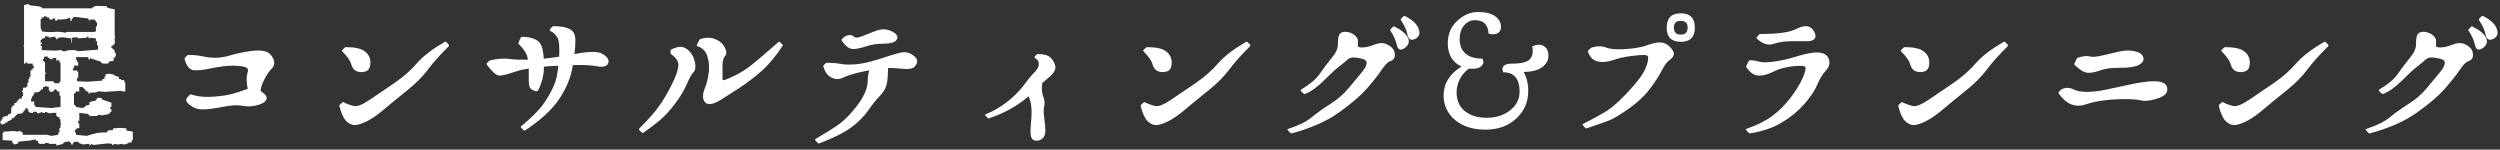 <svg width="468" height="28" viewBox="0 0 468 28" fill="none" xmlns="http://www.w3.org/2000/svg">
<rect x="0" y="0" width="468" height="28" fill="#333333" stroke="none"/>
<path d="M16.749 27.34V26.93H16.544L15.548 27.047L14.727 26.754V26.549H13.849V26.754H13.644V27.047H13.321V26.754H13.146V26.549L12.648 26.432V26.637H12.53V26.549H12.325L11.827 26.754V26.93L10.538 27.252V26.93H9.132V26.754H8.429V26.93H7.315V26.754H7.11V26.344H6.7V26.139H6.319C5.851 26.275 5.362 26.354 4.854 26.373C4.347 26.412 3.858 26.471 3.39 26.549V26.842L2.687 27.047L2.511 26.93V26.754H2.306V26.344L0.489 26.227V24.82H0.694V24.645L2.599 24.527L3.214 24.645L3.595 24.527L4.21 24.732V25.143L4.503 25.23H8.81L9.63 25.436L10.919 25.23V24.82H11.124V23.941H11.329V23.326H11.417V23.121H11.329V22.33H11.124V21.92H10.714V21.715H10.538V21.129H9.923L9.308 21.217L8.429 20.924V21.129H8.106L7.608 20.924V21.129L7.11 21.217L6.905 21.129V20.924H6.202V21.129H5.704L5.323 20.924V20.514H5.118V20.221H4.796V20.514H4.62V20.719H4.415V21.012H4.21V21.217L3.214 21.334V21.51H3.009V21.715H2.804V21.92H2.599V22.125H2.188V22.418L1.397 22.74V22.916H0.987V23.121L0.284 23.326V23.121H0.079V22.623H0.284V22.33H0.489V21.92L1.485 21.627V21.422L2.101 21.217V20.104H2.306V19.811L2.687 19.723V19.312L3.097 19.225V19.02H3.302V18.727H3.507V18.521L4.093 18.404V18.023H4.298V17.203H4.093V16.998H4.298V16.412H4.913V16.207H5.118V15.504H5.323V14.801H5.499V14.391H5.704V13.19H5.909V12.984H6.114V12.779H6.319V12.281H6.114V11.9H5.118V11.695H4.796V11.9H4.503V8.678H4.415V8.473H4.503V0.943L5.411 0.738V0.943C5.802 1.021 6.212 1.08 6.642 1.119C7.091 1.139 7.481 1.217 7.813 1.354V1.559H17.335V1.354C17.686 1.158 18.097 1.08 18.565 1.119C19.034 1.139 19.464 1.148 19.855 1.148L20.06 1.266V1.441L21.466 1.764V6.773H21.554V7.066H21.466V7.77H21.554V7.887H21.466V8.268H21.261V8.473L20.851 8.59V8.971H21.056V9.176H21.261V9.381H21.466V9.879H21.671V10.582H21.466V10.875H21.261V11.402L20.47 11.49V11.695H20.265V11.9H19.356L18.946 11.783V11.578L16.837 10.875V11.197H16.749V11.08H16.544V10.699H14.229V11.197H14.435V11.578H14.64V12.281H13.849V12.779H13.644V13.19H14.435V13.395H14.64V14.391H14.727V14.508H14.435V15.211L16.456 15.299L19.151 15.094V14.801H19.561V14.303H19.767V13.893L20.47 13.805L21.466 14.01V14.185L22.257 14.391V14.801H22.667V15.006H23.282V15.416H23.458V17.115H22.96L22.579 16.998L19.561 17.203L19.064 17.115V17.203H18.946V17.115H18.36C18.145 17.252 17.901 17.32 17.628 17.32C17.374 17.32 17.11 17.32 16.837 17.32V17.496H16.544V17.115H16.134V16.91H15.958V16.705H15.753V16.5H15.548V16.295H14.845V17.115H14.64V17.203H14.552V17.115H14.229V17.32H14.024V17.496H13.849V19.605H14.024V19.811H14.229V20.016L15.431 20.221L15.958 20.016V19.811L16.749 19.605V19.107L17.95 18.814V18.609H18.155V18.316H18.858L19.064 18.404V18.609L20.851 19.225V20.016H20.645V20.426H20.851V20.924H20.645V21.129H20.47V21.334L18.946 21.627V21.51H18.243V21.715H16.837V21.832H16.749V21.51H16.544V21.334L14.845 21.129V22.623H14.64V23.121H14.845V23.941L14.229 24.117V24.322H14.024V24.82H14.229V25.23L16.251 25.436C16.856 25.24 17.452 25.074 18.038 24.938C18.644 24.801 19.288 24.762 19.972 24.82V24.645H20.148V24.439L21.173 24.322V24.029L22.462 23.941L23.663 24.029V24.439L24.864 24.645V26.227H24.659V26.637L23.868 26.754V26.93L23.165 27.047L22.755 26.93L22.169 27.047L21.261 26.93V27.135H20.968V26.93L20.148 26.842L17.54 27.135L17.042 26.93V27.135H16.837V27.34H16.749ZM11.329 20.016V17.906H11.124V17.115H10.714V16.91H10.538V16.705H10.216V16.91H10.011V17.115L9.513 17.203L9.308 17.115V16.91H9.132V16.295L8.429 16.09V16.295H8.019V16.705L7.608 16.793V16.998H7.403V17.203L6.407 17.32V17.701H6.202V18.023H5.997V18.404H5.821V19.02H6.407V19.723H6.612V20.016L9.63 20.221L11.329 20.016ZM11.124 15.592V15.299H11.329V11.695H11.124V11.285H10.626V11.402H10.538V10.875H9.835V11.08H9.308V10.875L8.927 10.787V10.582H8.517L8.224 10.699V11.08H8.019V11.402H8.224V11.578H8.429V13.6H8.634V13.805H8.429V15.211H10.011V15.416H10.216V15.592H11.124ZM18.36 9.293V8.473H18.155V7.682H17.95V7.184L16.837 7.066V7.271H16.749V7.066H16.544V6.861H16.251V7.066L14.552 7.184V6.979H14.347L13.438 7.066V7.389H13.526V7.477H13.438V7.975H13.321V7.184L11.739 6.979L10.831 7.066V7.271H10.626V7.389H10.538V7.066H10.333V6.861H10.128L9.132 7.066V6.861L8.429 6.773V7.066L7.813 7.271V7.477H7.608V7.975H7.813V8.268H7.608V8.59H7.813V9.381L10.216 9.469L11.622 9.381V9.586H12.237C12.511 9.449 12.794 9.381 13.087 9.381C13.38 9.381 13.692 9.381 14.024 9.381L14.64 9.586L18.36 9.293ZM12.325 6.158V5.982H17.657L17.95 5.865V4.957H18.155V4.166H17.95V3.873H17.745V3.668H16.837V3.961H16.749V3.668H16.544V3.463L14.142 3.17L13.644 3.258V3.463H13.438V3.873H13.146V3.375H12.648V3.551L11.124 3.668L10.831 3.551V3.756H10.626V3.873H10.333V3.463H9.835V3.668H9.308V3.463H9.132V3.258H8.722V3.053H8.224V3.258H7.813V3.551H7.608V5.367H7.726V5.572H7.813V5.865C8.556 6.002 9.327 6.041 10.128 5.982C10.929 5.904 11.661 5.963 12.325 6.158ZM34.591 10.846L35.089 10.348C35.128 10.309 35.177 10.289 35.235 10.289C36.231 10.289 37.14 10.377 37.96 10.553C38.78 10.729 39.591 10.816 40.392 10.816C41.192 10.816 42.159 10.65 43.292 10.318C44.444 9.986 45.597 9.742 46.749 9.586C47.901 9.41 48.819 9.41 49.503 9.586C50.226 9.742 50.763 10.182 51.114 10.904C51.485 11.646 51.398 12.301 50.851 12.867C50.362 13.336 49.884 14.049 49.415 15.006C49.102 15.592 48.888 16.256 48.77 16.998C49.102 17.252 49.386 17.486 49.62 17.701C50.03 18.131 50.03 18.561 49.62 18.99C49.249 19.342 48.634 19.605 47.774 19.781C46.935 19.957 46.095 19.957 45.255 19.781C44.454 19.625 43.253 19.703 41.651 20.016C40.011 20.328 38.77 20.484 37.931 20.484C37.071 20.484 36.3 20.23 35.616 19.723C35.48 19.625 35.362 19.527 35.265 19.43C34.796 18.98 34.737 18.57 35.089 18.199L35.558 17.73C35.616 17.672 35.685 17.652 35.763 17.672C36.739 17.984 37.716 18.141 38.692 18.141C39.669 18.141 40.714 18.062 41.827 17.906C42.94 17.75 44.161 17.428 45.489 16.939C45.782 16.822 46.075 16.725 46.368 16.646C46.114 15.26 46.105 14.254 46.339 13.629C46.378 13.512 46.407 13.404 46.427 13.307C46.466 13.072 46.398 12.877 46.222 12.721C46.046 12.584 45.724 12.477 45.255 12.398C44.122 12.262 42.999 12.262 41.886 12.398C40.753 12.555 39.776 12.721 38.956 12.896C38.136 13.072 37.306 13.16 36.466 13.16C35.548 13.16 34.913 12.457 34.562 11.051C34.542 10.973 34.552 10.904 34.591 10.846ZM64.093 9.322L64.591 8.854C64.61 8.834 64.649 8.824 64.708 8.824C66.388 8.824 67.569 9.078 68.253 9.586C68.976 10.113 69.337 10.816 69.337 11.695C69.337 12.613 69.044 13.17 68.458 13.365C67.911 13.541 67.374 13.541 66.847 13.365C66.3 13.17 65.929 12.711 65.733 11.988C65.577 11.363 65.02 10.572 64.064 9.615C63.985 9.518 63.995 9.42 64.093 9.322ZM63.595 19.635L64.093 19.166C64.151 19.107 64.22 19.098 64.298 19.137C64.923 19.449 65.567 19.684 66.231 19.84C66.837 19.996 67.853 19.596 69.278 18.639C70.743 17.662 72.296 16.607 73.936 15.475C75.558 14.342 76.935 13.121 78.067 11.812C79.239 10.484 80.978 9.156 83.282 7.828C83.36 7.789 83.439 7.799 83.517 7.857L84.015 8.355C84.073 8.453 84.073 8.551 84.015 8.648C82.374 10.27 81.065 11.734 80.089 13.043C79.093 14.371 77.774 15.69 76.134 16.998C74.493 18.307 73.097 19.449 71.944 20.426C70.792 21.422 69.718 22.174 68.722 22.682C67.726 23.17 66.954 23.414 66.407 23.414C65.86 23.414 65.323 23.16 64.796 22.652C64.288 22.125 63.868 21.188 63.536 19.84C63.517 19.762 63.536 19.693 63.595 19.635ZM91.134 11.842L91.632 11.344C91.671 11.324 91.7 11.315 91.72 11.315C93.067 10.963 94.415 10.885 95.763 11.08C96.583 11.178 97.608 11.207 98.839 11.168C98.8 11.051 98.77 10.934 98.751 10.816C98.595 10.016 98.038 9.146 97.081 8.209C97.022 8.131 97.013 8.053 97.052 7.975L97.52 6.979C97.56 6.92 97.618 6.891 97.696 6.891C98.731 6.891 99.581 7.057 100.245 7.389C100.968 7.76 101.407 8.385 101.563 9.264C101.681 9.752 101.759 10.328 101.798 10.992C102.696 10.895 103.653 10.768 104.669 10.611C104.767 8.873 104.679 7.721 104.405 7.154C104.093 6.529 103.624 6.07 102.999 5.777C102.979 5.758 102.97 5.738 102.97 5.719L102.94 5.514C102.94 5.494 102.94 5.475 102.94 5.455L103.438 4.957C103.478 4.918 103.526 4.898 103.585 4.898C104.913 4.898 105.929 5.074 106.632 5.426C107.354 5.777 107.716 6.49 107.716 7.564C107.716 8.209 107.657 9.059 107.54 10.113L107.745 10.084C110.284 9.596 111.964 9.596 112.784 10.084C113.702 10.631 114.063 11.207 113.868 11.812C113.653 12.398 112.999 12.604 111.905 12.428C110.929 12.252 109.796 12.164 108.507 12.164C108.155 12.164 107.735 12.174 107.247 12.193L107.218 12.252C106.925 14.342 106.095 16.412 104.728 18.463C103.419 20.455 101.28 22.438 98.311 24.41C98.214 24.469 98.126 24.469 98.048 24.41L97.55 23.912C97.452 23.814 97.462 23.717 97.579 23.619C99.532 21.998 100.909 20.621 101.71 19.488C102.511 18.355 103.165 17.213 103.673 16.061C104.083 15.162 104.366 13.912 104.522 12.31C103.917 12.35 103.282 12.379 102.618 12.398L101.827 12.486C101.827 13.56 101.661 14.557 101.329 15.475C101.153 16.021 100.997 16.422 100.86 16.676C100.724 16.949 100.567 17.086 100.392 17.086C100.196 17.086 99.933 16.988 99.601 16.793C99.19 16.598 98.985 16.051 98.985 15.152V12.838C98.028 12.975 97.208 13.16 96.524 13.395C95.04 13.902 94.034 14.156 93.507 14.156C92.94 14.156 92.149 13.473 91.134 12.105C91.056 12.008 91.056 11.92 91.134 11.842ZM125.528 9.967V9.469C125.528 9.391 125.558 9.332 125.616 9.293C126.3 8.941 126.905 8.766 127.433 8.766C127.979 8.766 128.517 9.039 129.044 9.586C129.571 10.113 129.923 10.807 130.099 11.666C130.274 12.545 130.177 13.17 129.806 13.541C129.474 13.854 129.073 14.566 128.604 15.68C128.116 16.832 127.374 18.072 126.378 19.4C125.382 20.729 124.386 21.803 123.39 22.623C122.394 23.443 121.407 24.186 120.431 24.85C120.353 24.908 120.274 24.908 120.196 24.85L119.669 24.352C119.61 24.254 119.61 24.156 119.669 24.059C121.31 22.438 122.53 21.061 123.331 19.928C124.151 18.795 124.972 17.408 125.792 15.768C126.593 14.146 126.993 12.945 126.993 12.164C126.993 11.422 126.524 10.738 125.587 10.113C125.548 10.094 125.528 10.045 125.528 9.967ZM130.45 8.385L130.948 7.418C130.968 7.379 131.007 7.35 131.065 7.33C132.101 6.979 133.048 6.979 133.907 7.33C134.767 7.682 135.362 8.209 135.694 8.912C136.065 9.635 136.056 10.191 135.665 10.582C135.392 10.875 135.255 11.48 135.255 12.398V14.625C135.255 14.723 135.255 14.801 135.255 14.859C135.313 15.016 135.47 15.045 135.724 14.947C136.192 14.791 136.915 14.469 137.892 13.98C138.868 13.473 139.767 12.896 140.587 12.252C141.407 11.607 143.126 10.143 145.743 7.857C145.821 7.779 145.899 7.779 145.978 7.857L146.476 8.326C146.554 8.404 146.563 8.492 146.505 8.59C145.196 10.562 143.878 12.135 142.55 13.307C141.241 14.459 139.845 15.523 138.36 16.5C136.856 17.477 135.694 18.219 134.874 18.727C134.034 19.234 133.36 19.488 132.853 19.488C132.267 19.488 131.876 19.195 131.681 18.609C131.505 18.082 131.593 17.389 131.944 16.529C132.276 15.729 132.521 14.762 132.677 13.629C132.813 12.516 132.726 11.48 132.413 10.523C132.12 9.586 131.505 8.961 130.567 8.648C130.431 8.609 130.392 8.521 130.45 8.385ZM157.608 7.33L158.106 6.861C158.106 6.861 158.116 6.852 158.136 6.832C158.878 6.461 159.444 6.471 159.835 6.861C160.108 7.115 160.606 7.096 161.329 6.803C162.149 6.49 162.97 6.168 163.79 5.836C164.649 5.484 165.431 5.396 166.134 5.572C166.817 5.748 167.335 6.012 167.687 6.363C168.097 6.793 168.097 7.213 167.687 7.623C167.335 7.994 166.554 8.18 165.343 8.18C164.21 8.18 163.165 8.336 162.208 8.648C161.212 9 160.372 9.176 159.688 9.176C158.985 9.176 158.282 8.648 157.579 7.594C157.521 7.496 157.53 7.408 157.608 7.33ZM154.151 12.252L154.62 11.783C154.659 11.764 154.708 11.754 154.767 11.754C155.782 11.754 156.7 11.832 157.521 11.988C158.321 12.125 159.366 12.125 160.655 11.988C161.944 11.832 163.565 11.422 165.519 10.758C167.511 10.094 168.761 9.762 169.269 9.762C169.796 9.762 170.323 9.938 170.851 10.289C171.417 10.66 171.7 11.041 171.7 11.432C171.7 11.822 171.515 12.193 171.144 12.545C170.753 12.916 169.874 13.014 168.507 12.838C167.765 12.76 167.013 12.721 166.251 12.721C166.231 13.99 166.153 14.967 166.017 15.65C165.841 16.49 165.411 17.252 164.728 17.936C164.083 18.58 163.36 19.479 162.56 20.631C161.739 21.803 160.655 22.887 159.308 23.883C157.979 24.859 155.997 25.846 153.36 26.842C153.282 26.881 153.214 26.871 153.155 26.812L152.657 26.314C152.54 26.197 152.56 26.09 152.716 25.992C154.356 25.016 155.665 24.205 156.642 23.561C157.618 22.896 158.595 21.998 159.571 20.865C160.548 19.732 161.271 18.688 161.739 17.73C162.208 16.773 162.442 15.904 162.442 15.123C162.442 14.518 162.53 13.863 162.706 13.16C162.062 13.297 161.407 13.434 160.743 13.57C159.435 13.902 158.458 14.225 157.813 14.537C157.11 14.889 156.397 14.889 155.675 14.537C154.972 14.205 154.454 13.512 154.122 12.457C154.103 12.379 154.112 12.31 154.151 12.252ZM193.702 10.553L194.142 10.143C194.181 10.123 194.22 10.113 194.259 10.113C195.411 10.113 196.212 10.338 196.661 10.787C197.11 11.236 197.403 11.744 197.54 12.31C197.696 12.935 197.335 13.629 196.456 14.391C196.046 14.723 195.597 15.113 195.108 15.562C194.991 16.656 195.04 17.457 195.255 17.965C195.548 18.688 195.616 19.342 195.46 19.928C195.343 20.455 195.353 21.197 195.489 22.154C195.626 23.131 195.694 23.902 195.694 24.469C195.694 25.094 195.528 25.562 195.196 25.875C194.884 26.188 194.493 26.344 194.024 26.344C193.497 26.344 193.155 26.08 192.999 25.553C192.882 25.123 192.882 24.264 192.999 22.975C193.136 21.744 193.146 20.65 193.028 19.693C192.95 19.107 192.784 18.551 192.53 18.023C191.671 18.785 190.743 19.459 189.747 20.045C188.36 20.885 186.817 21.588 185.118 22.154C185.04 22.174 184.972 22.154 184.913 22.096L184.503 21.656V21.686C184.366 21.549 184.396 21.441 184.591 21.363C185.958 20.816 187.257 20.064 188.487 19.107C189.718 18.15 190.753 17.125 191.593 16.031C192.433 14.898 193.136 14.049 193.702 13.482C194.21 12.975 194.464 12.467 194.464 11.959C194.464 11.471 194.22 11.109 193.731 10.875C193.712 10.855 193.702 10.836 193.702 10.816L193.673 10.611C193.673 10.592 193.683 10.572 193.702 10.553ZM214.093 9.322L214.591 8.854C214.61 8.834 214.649 8.824 214.708 8.824C216.388 8.824 217.569 9.078 218.253 9.586C218.976 10.113 219.337 10.816 219.337 11.695C219.337 12.613 219.044 13.17 218.458 13.365C217.911 13.541 217.374 13.541 216.847 13.365C216.3 13.17 215.929 12.711 215.733 11.988C215.577 11.363 215.021 10.572 214.063 9.615C213.985 9.518 213.995 9.42 214.093 9.322ZM213.595 19.635L214.093 19.166C214.151 19.107 214.22 19.098 214.298 19.137C214.923 19.449 215.567 19.684 216.231 19.84C216.837 19.996 217.853 19.596 219.278 18.639C220.743 17.662 222.296 16.607 223.937 15.475C225.558 14.342 226.935 13.121 228.067 11.812C229.239 10.484 230.978 9.156 233.282 7.828C233.36 7.789 233.438 7.799 233.517 7.857L234.015 8.355C234.073 8.453 234.073 8.551 234.015 8.648C232.374 10.27 231.065 11.734 230.089 13.043C229.093 14.371 227.774 15.69 226.134 16.998C224.493 18.307 223.097 19.449 221.944 20.426C220.792 21.422 219.718 22.174 218.722 22.682C217.726 23.17 216.954 23.414 216.407 23.414C215.86 23.414 215.323 23.16 214.796 22.652C214.288 22.125 213.868 21.188 213.536 19.84C213.517 19.762 213.536 19.693 213.595 19.635ZM244.063 17.555L243.565 17.057C243.448 16.939 243.468 16.832 243.624 16.734C245.226 15.777 246.358 14.82 247.022 13.863C247.687 12.887 248.429 11.9 249.249 10.904C250.05 9.967 250.45 9.107 250.45 8.326C250.45 7.486 250.528 6.891 250.685 6.539C250.88 6.148 251.271 5.953 251.856 5.953C252.384 5.953 252.901 6.119 253.409 6.451C253.937 6.822 254.2 7.203 254.2 7.594V8.59C254.2 8.785 254.474 8.883 255.021 8.883C255.665 8.883 256.388 8.717 257.188 8.385C258.048 8.053 258.741 7.975 259.269 8.15C259.776 8.326 260.216 8.59 260.587 8.941C260.938 9.293 261.114 9.742 261.114 10.289C261.114 10.895 260.821 11.285 260.235 11.461C259.786 11.617 259.249 12.164 258.624 13.102C257.96 14.078 257.052 15.23 255.899 16.559C254.728 17.887 252.999 19.371 250.714 21.012C248.409 22.672 245.44 23.99 241.808 24.967C241.729 24.986 241.661 24.977 241.603 24.938L241.134 24.439C240.958 24.283 240.978 24.176 241.192 24.117C243.146 23.473 244.601 22.75 245.558 21.949C246.554 21.129 247.716 20.299 249.044 19.459C250.333 18.658 251.456 17.691 252.413 16.559C253.39 15.406 254.21 14.42 254.874 13.6C255.519 12.838 255.841 12.232 255.841 11.783C255.841 11.393 255.548 11.129 254.962 10.992C254.317 10.836 253.771 10.758 253.321 10.758C252.892 10.758 252.53 10.895 252.237 11.168C251.886 11.5 251.378 11.92 250.714 12.428C250.069 12.916 249.103 13.805 247.813 15.094C246.466 16.422 245.284 17.252 244.269 17.584C244.19 17.604 244.122 17.594 244.063 17.555ZM260.294 5.484L260.792 4.986C260.87 4.928 260.948 4.918 261.026 4.957C262.374 5.641 263.214 6.334 263.546 7.037C263.917 7.779 263.731 8.424 262.989 8.971C262.774 9.127 262.579 9.225 262.403 9.264C261.915 9.361 261.603 9.059 261.466 8.355C261.31 7.574 260.919 6.705 260.294 5.748C260.235 5.65 260.235 5.562 260.294 5.484ZM262.257 3.521L262.755 3.023C262.833 2.965 262.911 2.955 262.989 2.994C264.337 3.658 265.187 4.43 265.538 5.309C265.909 6.227 265.714 6.881 264.952 7.271C264.815 7.33 264.679 7.379 264.542 7.418C263.956 7.535 263.595 7.193 263.458 6.393C263.302 5.611 262.901 4.742 262.257 3.785C262.198 3.688 262.198 3.6 262.257 3.521ZM281.257 12.93C281.257 12.25 281.877 11.91 283.117 11.91C284.777 11.91 285.867 11.64 286.387 11.1C286.747 10.7 286.927 10.17 286.927 9.51C286.927 9.27 286.897 9 286.837 8.7C287.317 8.48 287.737 8.37 288.097 8.37C288.457 8.37 288.767 8.46 289.027 8.64C289.587 9 289.867 9.6 289.867 10.44C289.867 11.28 289.477 11.99 288.697 12.57C287.917 13.15 286.757 13.45 285.217 13.47C285.797 14.45 286.087 15.65 286.087 17.07C286.087 19.09 285.337 20.8 283.837 22.2C282.337 23.58 280.417 24.27 278.077 24.27C275.737 24.27 273.847 23.67 272.407 22.47C270.967 21.27 270.247 19.74 270.247 17.88C270.247 15.64 271.367 13.83 273.607 12.45C272.787 12.09 272.147 11.54 271.687 10.8C271.247 10.04 271.027 9.15 271.027 8.13C271.027 6.39 271.617 4.98 272.797 3.9C273.977 2.8 275.267 2.25 276.667 2.25C278.087 2.25 279.157 2.51 279.877 3.03C280.617 3.55 280.987 4.23 280.987 5.07C280.987 5.59 280.767 5.98 280.327 6.24C280.067 6.36 279.797 6.42 279.517 6.42C279.237 6.42 278.957 6.38 278.677 6.3C278.597 5.4 278.347 4.76 277.927 4.38C277.527 3.98 276.917 3.78 276.097 3.78C275.297 3.78 274.617 4.11 274.057 4.77C273.517 5.41 273.247 6.28 273.247 7.38C273.247 8.48 273.607 9.36 274.327 10.02C275.067 10.66 276.127 10.98 277.507 10.98C277.627 11.18 277.687 11.39 277.687 11.61C277.687 11.81 277.607 12.02 277.447 12.24C277.107 12.66 276.537 12.87 275.737 12.87C275.417 12.87 275.177 12.86 275.017 12.84C274.297 13.32 273.727 13.96 273.307 14.76C272.887 15.56 272.677 16.4 272.677 17.28C272.677 18.78 273.187 19.95 274.207 20.79C275.247 21.63 276.617 22.05 278.317 22.05C280.037 22.05 281.487 21.59 282.667 20.67C283.867 19.75 284.467 18.58 284.467 17.16C284.467 14.74 283.447 13.53 281.407 13.53C281.307 13.31 281.257 13.11 281.257 12.93ZM297.325 9.439L297.823 8.971C297.843 8.951 297.862 8.941 297.882 8.941C298.897 8.59 299.835 8.58 300.694 8.912C301.495 9.225 302.774 9.312 304.532 9.176C306.31 9.02 307.608 8.775 308.429 8.443C309.269 8.111 310.03 7.945 310.714 7.945C311.437 7.945 312.052 8.209 312.56 8.736C313.087 9.244 313.351 9.693 313.351 10.084C313.351 10.475 313.087 10.855 312.56 11.227C312.091 11.539 311.612 12.174 311.124 13.131C310.636 14.107 309.894 15.26 308.897 16.588C307.901 17.916 306.573 19.166 304.913 20.338C303.272 21.49 302.032 22.232 301.192 22.564C300.372 22.877 298.976 23.365 297.003 24.029C296.925 24.049 296.856 24.029 296.798 23.971L296.329 23.473C296.212 23.355 296.231 23.258 296.388 23.18C297.696 22.516 298.917 21.861 300.05 21.217C301.183 20.572 302.315 19.684 303.448 18.551C304.601 17.418 305.577 16.354 306.378 15.357C307.179 14.4 307.745 13.521 308.077 12.721C308.39 11.94 308.546 11.305 308.546 10.816C308.546 10.465 308.292 10.289 307.784 10.289C307.12 10.289 306.222 10.367 305.089 10.523C303.956 10.68 302.911 10.924 301.954 11.256C300.919 11.607 299.981 11.695 299.142 11.52C298.243 11.344 297.618 10.719 297.267 9.645C297.247 9.566 297.267 9.498 297.325 9.439ZM312.003 5.162C312.003 3.385 312.882 2.496 314.64 2.496C316.397 2.496 317.276 3.385 317.276 5.162C317.276 6.939 316.397 7.828 314.64 7.828C312.882 7.828 312.003 6.939 312.003 5.162ZM314.64 3.902C313.78 3.902 313.351 4.322 313.351 5.162C313.351 6.041 313.78 6.48 314.64 6.48C315.499 6.48 315.929 6.041 315.929 5.162C315.929 4.322 315.499 3.902 314.64 3.902ZM328.878 6.92L329.376 6.422C329.415 6.383 329.464 6.363 329.522 6.363C331.163 6.363 332.55 6.285 333.683 6.129C334.796 5.973 335.675 5.729 336.319 5.396C336.983 5.064 337.579 4.898 338.106 4.898C338.653 4.898 339.112 5.172 339.483 5.719C339.874 6.285 339.962 6.764 339.747 7.154C339.552 7.525 339.093 7.711 338.37 7.711H335.411C334.122 7.711 332.999 7.877 332.042 8.209C330.987 8.561 329.933 8.229 328.878 7.213C328.8 7.115 328.8 7.018 328.878 6.92ZM326.886 12.369L327.384 11.402C327.423 11.324 327.481 11.285 327.56 11.285C328.224 11.285 328.819 11.373 329.347 11.549C329.815 11.705 330.685 11.705 331.954 11.549C333.263 11.393 334.728 11.06 336.349 10.553C337.989 10.065 339.229 9.82 340.069 9.82C340.948 9.82 341.563 10.006 341.915 10.377C342.286 10.729 342.472 11.178 342.472 11.725C342.472 12.271 342.218 12.809 341.71 13.336C341.222 13.824 340.733 14.625 340.245 15.738C339.757 16.91 338.927 18.16 337.755 19.488C336.603 20.797 335.196 21.949 333.536 22.945C331.876 23.941 329.884 24.615 327.56 24.967C327.501 24.967 327.452 24.947 327.413 24.908L326.915 24.41H326.944C326.769 24.273 326.788 24.166 327.003 24.088C328.956 23.424 330.577 22.604 331.866 21.627C333.155 20.65 334.278 19.518 335.235 18.229C336.212 16.939 336.954 15.729 337.462 14.596C337.931 13.502 338.097 12.818 337.96 12.545C337.823 12.31 337.062 12.262 335.675 12.398C334.229 12.555 333.028 12.877 332.071 13.365C331.075 13.893 330.147 14.156 329.288 14.156C328.409 14.156 327.618 13.629 326.915 12.574C326.856 12.496 326.847 12.428 326.886 12.369ZM355.919 9.322L356.417 8.854C356.437 8.834 356.476 8.824 356.534 8.824C358.214 8.824 359.396 9.078 360.079 9.586C360.802 10.113 361.163 10.816 361.163 11.695C361.163 12.613 360.87 13.17 360.284 13.365C359.737 13.541 359.2 13.541 358.673 13.365C358.126 13.17 357.755 12.711 357.56 11.988C357.403 11.363 356.847 10.572 355.89 9.615C355.812 9.518 355.821 9.42 355.919 9.322ZM355.421 19.635L355.919 19.166C355.978 19.107 356.046 19.098 356.124 19.137C356.749 19.449 357.394 19.684 358.058 19.84C358.663 19.996 359.679 19.596 361.104 18.639C362.569 17.662 364.122 16.607 365.763 15.475C367.384 14.342 368.761 13.121 369.894 11.812C371.065 10.484 372.804 9.156 375.108 7.828C375.187 7.789 375.265 7.799 375.343 7.857L375.841 8.355C375.899 8.453 375.899 8.551 375.841 8.648C374.2 10.27 372.892 11.734 371.915 13.043C370.919 14.371 369.601 15.69 367.96 16.998C366.319 18.307 364.923 19.449 363.771 20.426C362.618 21.422 361.544 22.174 360.548 22.682C359.552 23.17 358.78 23.414 358.233 23.414C357.687 23.414 357.149 23.16 356.622 22.652C356.114 22.125 355.694 21.188 355.362 19.84C355.343 19.762 355.362 19.693 355.421 19.635ZM388.321 11.9L388.819 10.904C388.839 10.865 388.878 10.836 388.937 10.816C389.952 10.484 390.724 10.406 391.251 10.582C391.7 10.719 392.56 10.631 393.829 10.318C395.157 10.006 396.231 9.762 397.052 9.586C397.892 9.41 398.731 9.41 399.571 9.586C400.47 9.762 401.017 10.133 401.212 10.699C401.407 11.285 401.124 11.773 400.362 12.164C399.698 12.516 398.526 12.691 396.847 12.691C395.226 12.691 394.015 12.848 393.214 13.16C392.374 13.473 391.612 13.629 390.929 13.629C390.226 13.629 389.366 13.131 388.351 12.135C388.292 12.057 388.282 11.979 388.321 11.9ZM385.392 17.232L385.89 16.734C385.909 16.734 385.929 16.725 385.948 16.705C386.651 16.354 387.364 16.354 388.087 16.705C388.731 17.037 389.601 17.203 390.694 17.203C391.827 17.203 393.126 17.037 394.591 16.705C396.075 16.373 397.638 16.041 399.278 15.709C400.919 15.377 402.237 15.211 403.233 15.211C404.269 15.211 404.972 15.396 405.343 15.768C405.714 16.139 405.812 16.617 405.636 17.203C405.44 17.75 404.737 18.199 403.526 18.551C402.354 18.883 401.427 18.961 400.743 18.785C400.079 18.629 399.103 18.551 397.813 18.551C396.505 18.551 395.206 18.629 393.917 18.785C392.608 18.941 391.476 19.186 390.519 19.518C389.503 19.869 388.565 19.869 387.706 19.518C386.847 19.166 386.075 18.492 385.392 17.496C385.333 17.398 385.333 17.311 385.392 17.232ZM415.919 9.322L416.417 8.854C416.437 8.834 416.476 8.824 416.534 8.824C418.214 8.824 419.396 9.078 420.079 9.586C420.802 10.113 421.163 10.816 421.163 11.695C421.163 12.613 420.87 13.17 420.284 13.365C419.737 13.541 419.2 13.541 418.673 13.365C418.126 13.17 417.755 12.711 417.56 11.988C417.403 11.363 416.847 10.572 415.89 9.615C415.812 9.518 415.821 9.42 415.919 9.322ZM415.421 19.635L415.919 19.166C415.978 19.107 416.046 19.098 416.124 19.137C416.749 19.449 417.394 19.684 418.058 19.84C418.663 19.996 419.679 19.596 421.104 18.639C422.569 17.662 424.122 16.607 425.763 15.475C427.384 14.342 428.761 13.121 429.894 11.812C431.065 10.484 432.804 9.156 435.108 7.828C435.187 7.789 435.265 7.799 435.343 7.857L435.841 8.355C435.899 8.453 435.899 8.551 435.841 8.648C434.2 10.27 432.892 11.734 431.915 13.043C430.919 14.371 429.601 15.69 427.96 16.998C426.319 18.307 424.923 19.449 423.771 20.426C422.618 21.422 421.544 22.174 420.548 22.682C419.552 23.17 418.78 23.414 418.233 23.414C417.687 23.414 417.149 23.16 416.622 22.652C416.114 22.125 415.694 21.188 415.362 19.84C415.343 19.762 415.362 19.693 415.421 19.635ZM445.89 17.555L445.392 17.057C445.274 16.939 445.294 16.832 445.45 16.734C447.052 15.777 448.185 14.82 448.849 13.863C449.513 12.887 450.255 11.9 451.075 10.904C451.876 9.967 452.276 9.107 452.276 8.326C452.276 7.486 452.354 6.891 452.511 6.539C452.706 6.148 453.097 5.953 453.683 5.953C454.21 5.953 454.728 6.119 455.235 6.451C455.763 6.822 456.026 7.203 456.026 7.594V8.59C456.026 8.785 456.3 8.883 456.847 8.883C457.491 8.883 458.214 8.717 459.015 8.385C459.874 8.053 460.567 7.975 461.095 8.15C461.603 8.326 462.042 8.59 462.413 8.941C462.765 9.293 462.94 9.742 462.94 10.289C462.94 10.895 462.647 11.285 462.062 11.461C461.612 11.617 461.075 12.164 460.45 13.102C459.786 14.078 458.878 15.23 457.726 16.559C456.554 17.887 454.825 19.371 452.54 21.012C450.235 22.672 447.267 23.99 443.634 24.967C443.556 24.986 443.487 24.977 443.429 24.938L442.96 24.439C442.784 24.283 442.804 24.176 443.019 24.117C444.972 23.473 446.427 22.75 447.384 21.949C448.38 21.129 449.542 20.299 450.87 19.459C452.159 18.658 453.282 17.691 454.239 16.559C455.216 15.406 456.036 14.42 456.7 13.6C457.345 12.838 457.667 12.232 457.667 11.783C457.667 11.393 457.374 11.129 456.788 10.992C456.144 10.836 455.597 10.758 455.147 10.758C454.718 10.758 454.356 10.895 454.063 11.168C453.712 11.5 453.204 11.92 452.54 12.428C451.896 12.916 450.929 13.805 449.64 15.094C448.292 16.422 447.11 17.252 446.095 17.584C446.017 17.604 445.948 17.594 445.89 17.555ZM462.12 5.484L462.618 4.986C462.696 4.928 462.774 4.918 462.853 4.957C464.2 5.641 465.04 6.334 465.372 7.037C465.743 7.779 465.558 8.424 464.815 8.971C464.601 9.127 464.405 9.225 464.229 9.264C463.741 9.361 463.429 9.059 463.292 8.355C463.136 7.574 462.745 6.705 462.12 5.748C462.062 5.65 462.062 5.562 462.12 5.484ZM464.083 3.521L464.581 3.023C464.659 2.965 464.737 2.955 464.815 2.994C466.163 3.658 467.013 4.43 467.364 5.309C467.735 6.227 467.54 6.881 466.778 7.271C466.642 7.33 466.505 7.379 466.368 7.418C465.782 7.535 465.421 7.193 465.284 6.393C465.128 5.611 464.728 4.742 464.083 3.785C464.024 3.688 464.024 3.6 464.083 3.521Z" fill="white"/>
</svg>
